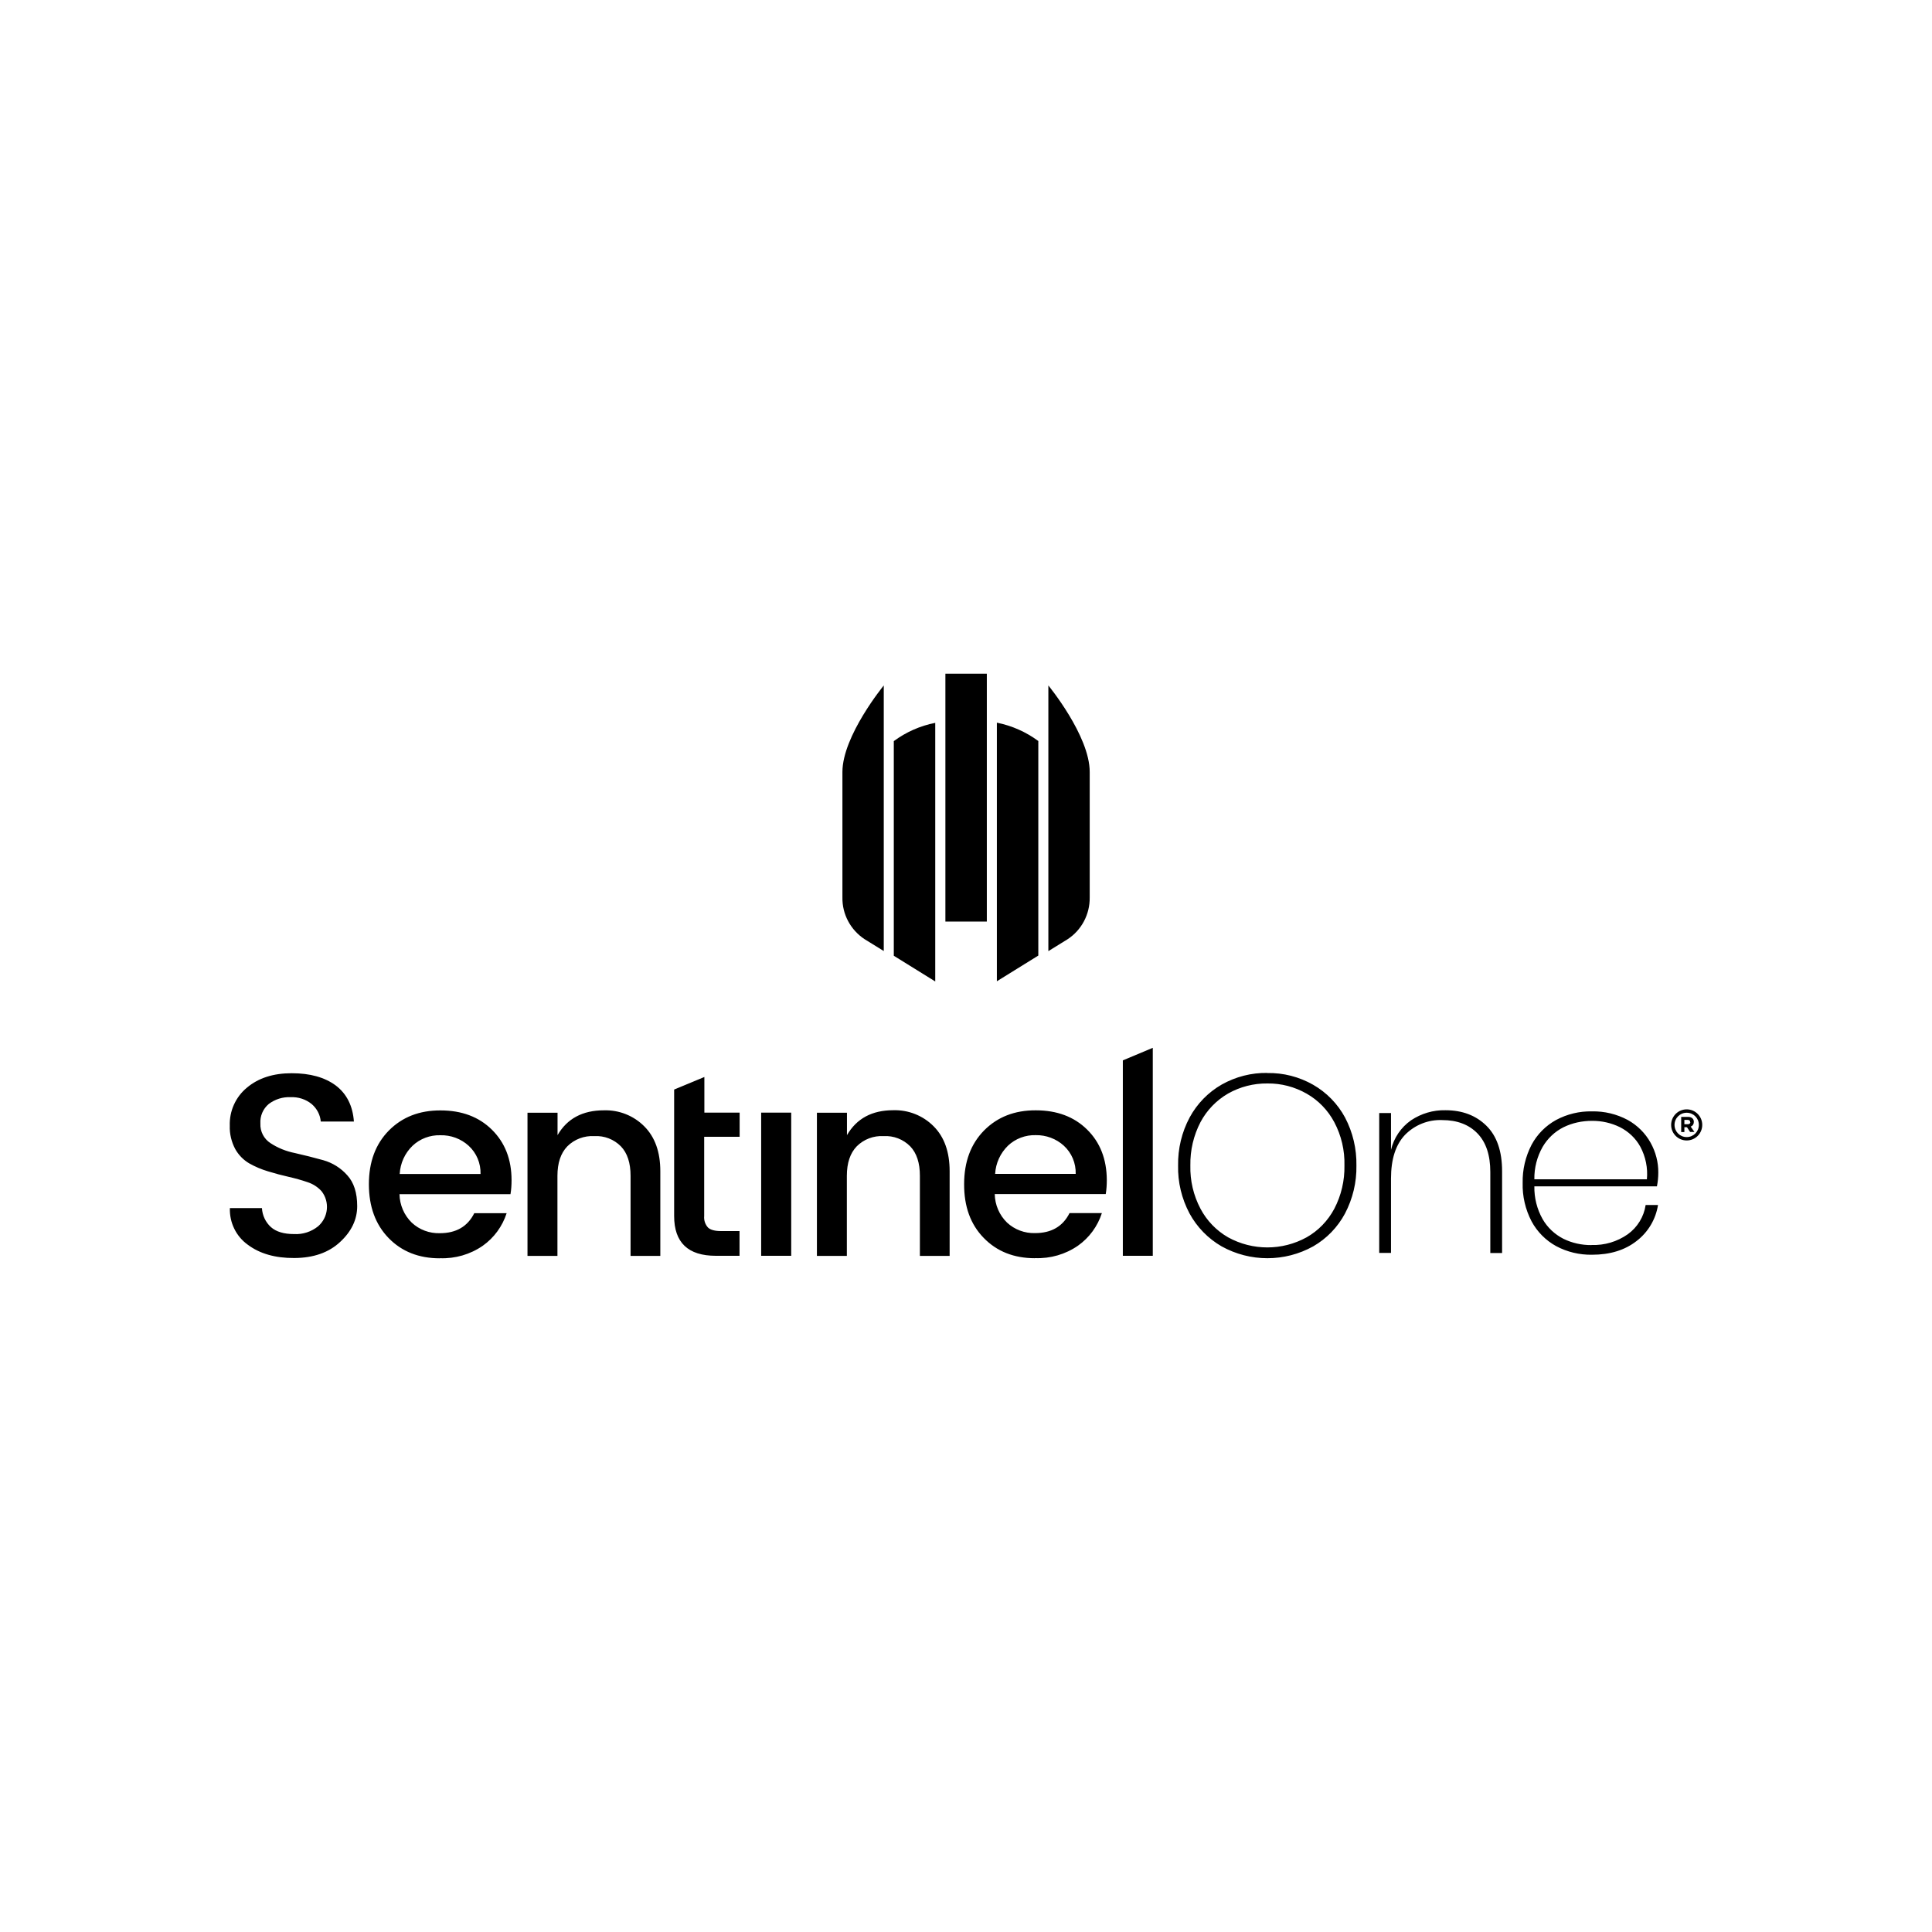 <svg width="200" height="200" viewBox="0 0 200 200" fill="none" xmlns="http://www.w3.org/2000/svg">
<path d="M102.156 69.74H97.867V95.4H102.156V69.74Z" fill="black"/>
<path d="M87.207 92.9C87.177 94.64 88.046 96.26 89.496 97.22L91.487 98.45V70.96C91.487 70.96 87.207 76.17 87.207 79.92V92.9ZM108.526 70.96V98.46L110.516 97.23C111.966 96.28 112.826 94.65 112.806 92.91V79.92C112.816 76.17 108.526 70.96 108.526 70.96ZM92.526 98.94L96.816 101.6V74.83C95.266 75.13 93.796 75.78 92.526 76.72V98.95V98.94ZM103.196 101.58L107.486 98.92V76.71C106.216 75.77 104.746 75.12 103.196 74.81V101.58Z" fill="black"/>
<path d="M131.196 111.08C132.856 111.05 134.496 111.47 135.946 112.3C137.336 113.1 138.476 114.27 139.236 115.68C140.046 117.22 140.446 118.93 140.416 120.66C140.446 122.39 140.036 124.09 139.236 125.62C138.476 127.04 137.336 128.22 135.946 129.02C132.996 130.66 129.406 130.66 126.456 129.02C125.056 128.21 123.906 127.03 123.136 125.61C122.326 124.08 121.916 122.38 121.956 120.65C121.926 118.92 122.336 117.2 123.156 115.67C123.926 114.25 125.076 113.07 126.476 112.27C127.916 111.46 129.546 111.04 131.206 111.07M131.206 112.16C129.786 112.14 128.376 112.5 127.136 113.2C125.926 113.9 124.936 114.92 124.276 116.16C123.556 117.54 123.196 119.09 123.226 120.65C123.186 122.21 123.546 123.75 124.276 125.13C124.926 126.36 125.916 127.39 127.136 128.09C129.666 129.48 132.726 129.48 135.256 128.09C136.476 127.4 137.466 126.37 138.126 125.13C138.846 123.75 139.206 122.21 139.176 120.65C139.216 119.09 138.856 117.55 138.126 116.17C137.466 114.93 136.476 113.9 135.256 113.21C134.026 112.51 132.626 112.14 131.206 112.16ZM149.626 114.93C151.366 114.93 152.776 115.46 153.866 116.53C154.956 117.6 155.496 119.17 155.496 121.25V129.71H154.276V121.32C154.276 119.58 153.836 118.25 152.946 117.33C152.066 116.42 150.846 115.95 149.296 115.95C147.856 115.89 146.456 116.45 145.446 117.48C144.476 118.5 143.996 120.01 143.996 122V129.7H142.776V115.22H143.996V119.04C144.286 117.8 145.026 116.7 146.076 115.97C147.126 115.27 148.366 114.9 149.626 114.93ZM164.756 128.88C166.096 128.93 167.406 128.54 168.506 127.77C169.506 127.05 170.176 125.96 170.356 124.74H171.636C171.406 126.22 170.606 127.56 169.416 128.47C168.216 129.41 166.676 129.89 164.806 129.89C163.516 129.91 162.236 129.61 161.096 129C160.016 128.41 159.126 127.51 158.546 126.43C157.906 125.2 157.586 123.83 157.626 122.45C157.596 121.08 157.916 119.73 158.546 118.51C159.126 117.42 160.016 116.53 161.086 115.94C162.226 115.33 163.506 115.02 164.796 115.05C166.086 115.02 167.366 115.33 168.506 115.94C169.496 116.49 170.316 117.3 170.866 118.29C171.396 119.24 171.676 120.31 171.666 121.39C171.666 121.87 171.616 122.34 171.526 122.81H158.836C158.816 124 159.106 125.17 159.696 126.21C160.196 127.08 160.946 127.78 161.846 128.24C162.746 128.68 163.736 128.9 164.746 128.89M164.796 116.03C163.776 116.03 162.776 116.24 161.856 116.69C160.956 117.14 160.206 117.85 159.696 118.72C159.116 119.74 158.816 120.9 158.836 122.08H170.486C170.596 120.91 170.356 119.74 169.806 118.71C169.326 117.83 168.576 117.13 167.686 116.68C166.786 116.24 165.796 116.02 164.796 116.03ZM30.087 113.58C29.276 113.54 28.477 113.79 27.826 114.28C27.227 114.78 26.907 115.53 26.956 116.31C26.916 117.12 27.317 117.9 28.006 118.34C28.767 118.84 29.616 119.18 30.517 119.36C31.497 119.58 32.477 119.83 33.456 120.1C34.416 120.37 35.286 120.91 35.947 121.66C36.636 122.41 36.977 123.48 36.977 124.86C36.977 126.24 36.386 127.48 35.206 128.57C34.026 129.67 32.447 130.22 30.466 130.23C28.486 130.24 26.887 129.78 25.646 128.85C24.436 127.98 23.747 126.56 23.797 125.06H27.116C27.157 125.81 27.486 126.52 28.047 127.03C28.587 127.51 29.387 127.75 30.447 127.75C31.346 127.8 32.236 127.51 32.937 126.94C33.996 126.01 34.157 124.42 33.286 123.31C32.897 122.88 32.397 122.56 31.846 122.38C31.206 122.16 30.556 121.98 29.896 121.83C29.186 121.67 28.477 121.48 27.756 121.26C27.076 121.06 26.416 120.78 25.797 120.43C25.186 120.07 24.686 119.55 24.346 118.94C23.956 118.2 23.756 117.37 23.787 116.53C23.736 115.01 24.396 113.55 25.567 112.59C26.756 111.59 28.297 111.1 30.197 111.1C32.096 111.1 33.606 111.52 34.746 112.36C35.886 113.22 36.517 114.47 36.636 116.1H33.206C33.147 115.4 32.806 114.76 32.276 114.3C31.657 113.79 30.866 113.54 30.067 113.58M45.536 130.26C43.356 130.26 41.587 129.56 40.227 128.16C38.867 126.76 38.187 124.9 38.187 122.59C38.187 120.28 38.877 118.43 40.257 117.03C41.636 115.64 43.416 114.94 45.606 114.95C47.797 114.95 49.566 115.61 50.916 116.94C52.267 118.27 52.956 120.01 52.956 122.17C52.956 122.66 52.926 123.14 52.846 123.62H41.356C41.377 124.73 41.827 125.79 42.627 126.57C43.407 127.3 44.456 127.69 45.526 127.66C47.217 127.66 48.407 126.97 49.096 125.59H52.447C52.007 126.95 51.147 128.13 49.977 128.96C48.676 129.86 47.117 130.31 45.536 130.25M49.746 121.53C49.776 120.43 49.337 119.36 48.517 118.61C47.717 117.88 46.666 117.49 45.577 117.52C44.517 117.49 43.477 117.88 42.706 118.61C41.907 119.38 41.437 120.42 41.377 121.53H49.746ZM57.717 115.18V117.51C58.706 115.8 60.306 114.94 62.517 114.94C64.076 114.89 65.597 115.49 66.697 116.6C67.806 117.71 68.356 119.26 68.356 121.25V130.01H65.276V121.72C65.276 120.39 64.947 119.37 64.276 118.67C63.556 117.94 62.556 117.55 61.526 117.61C60.486 117.55 59.467 117.93 58.727 118.67C58.047 119.38 57.706 120.39 57.706 121.72V130.01H54.606V115.19H57.717V115.18ZM76.546 117.68H72.897V125.88C72.856 126.32 72.996 126.75 73.296 127.08C73.556 127.32 74.007 127.44 74.647 127.44H76.556V130H74.106C71.227 130 69.787 128.63 69.787 125.88V112.79L72.916 111.49V115.18H76.567V117.68H76.546ZM78.796 115.18H81.906V130H78.796V115.18ZM87.677 115.18V117.51C88.677 115.79 90.266 114.93 92.466 114.93C94.026 114.88 95.546 115.48 96.647 116.59C97.757 117.7 98.306 119.25 98.306 121.24V130.01H95.227V121.72C95.227 120.39 94.897 119.37 94.227 118.67C93.507 117.94 92.507 117.55 91.477 117.61C90.436 117.55 89.427 117.93 88.686 118.67C88.007 119.38 87.666 120.39 87.666 121.72V130.01H84.567V115.19H87.677V115.18ZM107.146 130.25C104.966 130.25 103.196 129.55 101.836 128.15C100.466 126.75 99.796 124.89 99.806 122.58C99.806 120.27 100.496 118.42 101.876 117.02C103.256 115.63 105.036 114.93 107.226 114.94C109.416 114.94 111.186 115.6 112.536 116.93C113.886 118.26 114.566 120 114.576 122.16C114.576 122.65 114.546 123.13 114.466 123.61H102.976C102.996 124.72 103.446 125.78 104.246 126.56C105.026 127.29 106.076 127.68 107.146 127.65C108.836 127.65 110.026 126.96 110.716 125.58H114.066C113.626 126.94 112.766 128.12 111.596 128.95C110.296 129.85 108.736 130.3 107.156 130.24M111.356 121.52C111.386 120.42 110.946 119.35 110.126 118.6C109.336 117.88 108.286 117.49 107.216 117.51C106.156 117.48 105.116 117.87 104.346 118.6C103.556 119.37 103.076 120.41 103.016 121.52H111.356ZM116.236 130V109.77L119.336 108.47V130H116.236Z" fill="black"/>
<path d="M174.966 116.16C174.966 116.01 174.866 115.93 174.696 115.93H174.366V116.38H174.716C174.886 116.38 174.986 116.29 174.986 116.16H174.966ZM174.966 117.19L174.636 116.69H174.366V117.19H174.036V115.62H174.756C175.126 115.62 175.346 115.82 175.346 116.14C175.346 116.36 175.226 116.56 175.016 116.62L175.406 117.18H174.966V117.19Z" fill="black"/>
<path d="M174.606 115.19C173.906 115.19 173.346 115.75 173.346 116.45C173.346 117.15 173.906 117.71 174.606 117.71C175.306 117.71 175.866 117.15 175.866 116.45C175.866 115.75 175.306 115.19 174.606 115.19ZM174.606 118.06C173.716 118.06 172.996 117.34 172.996 116.45C172.996 115.56 173.716 114.84 174.606 114.84C175.496 114.84 176.216 115.56 176.216 116.45C176.216 117.34 175.496 118.06 174.606 118.06Z" fill="black"/>
</svg>

